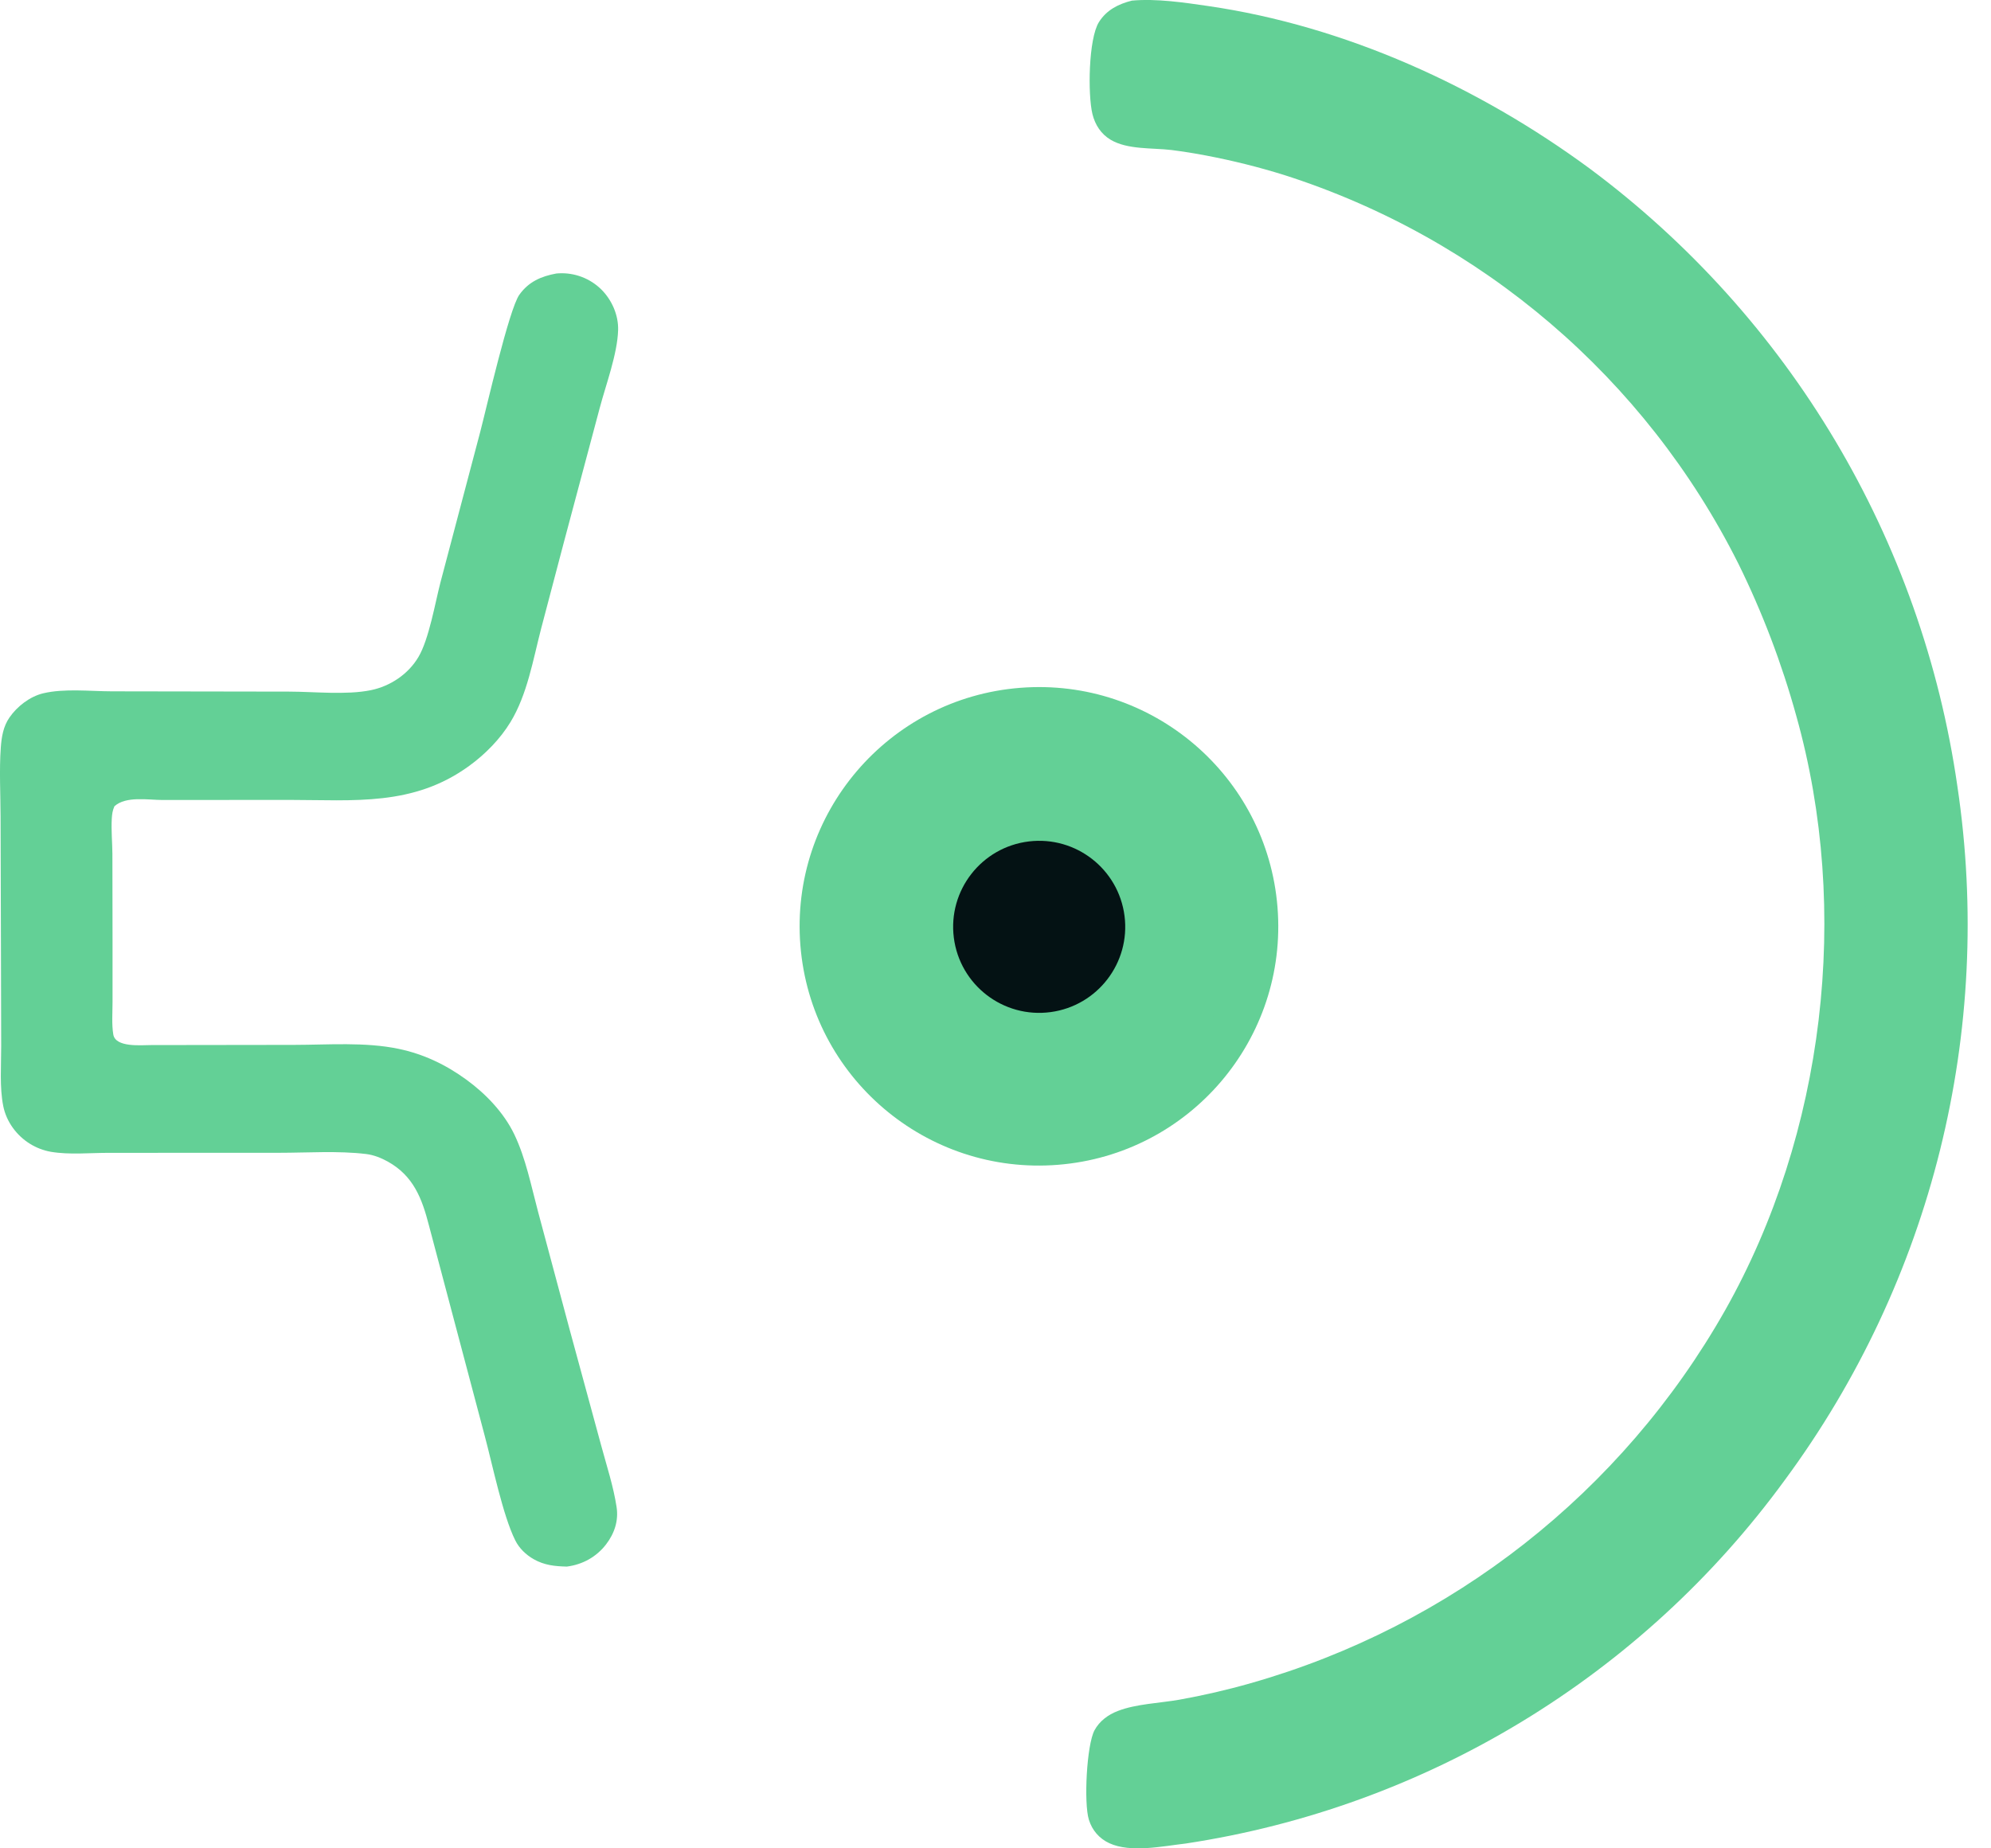<svg width="42" height="39" viewBox="0 0 42 39" fill="none" xmlns="http://www.w3.org/2000/svg">
<path d="M23.877 0.013C24.394 -0.034 24.977 0.053 25.491 0.128C28.38 0.549 31.194 1.832 33.534 3.556C37.752 6.694 40.544 11.386 41.291 16.591C42.063 21.757 40.755 27.019 37.654 31.224C34.635 35.367 30.084 38.13 25.015 38.898C24.535 38.953 23.852 39.101 23.4 38.891C23.188 38.793 23.04 38.62 22.97 38.397C22.86 38.046 22.923 36.816 23.089 36.508C23.194 36.314 23.376 36.18 23.579 36.102C23.963 35.952 24.466 35.936 24.876 35.864C25.384 35.773 25.888 35.657 26.384 35.515C30.623 34.31 34.217 31.485 36.389 27.651C38.492 23.925 39.05 19.224 37.892 15.103C37.586 13.996 37.177 12.92 36.669 11.89C34.708 7.978 31.252 5.022 27.084 3.691C26.551 3.525 26.009 3.39 25.46 3.285C25.212 3.237 24.962 3.197 24.71 3.165C24.305 3.117 23.786 3.161 23.429 2.949C23.227 2.829 23.101 2.634 23.045 2.407C22.945 1.997 22.961 0.817 23.182 0.466C23.343 0.21 23.592 0.085 23.877 0.013Z" fill="#63D096"/>
<path d="M28.099 1.6C28.297 1.725 28.589 1.792 28.81 1.873C29.175 2.006 29.537 2.149 29.894 2.304C31.391 2.951 32.783 3.869 34.031 4.916C37.842 8.152 40.223 12.761 40.657 17.742C41.127 22.819 39.535 27.871 36.241 31.762C33.661 34.808 30.173 36.946 26.288 37.861C25.638 38.01 24.931 38.17 24.267 38.211C24.168 38.217 24.051 38.21 23.981 38.128C23.847 37.973 23.879 37.431 23.911 37.232C23.972 36.857 24.19 36.811 24.526 36.749C25.094 36.645 25.666 36.549 26.227 36.406C28.29 35.874 30.239 34.969 31.977 33.736C35.832 30.99 38.338 27.084 39.116 22.404C39.901 17.761 38.807 12.998 36.076 9.162C33.781 5.913 30.414 3.578 26.567 2.565C25.858 2.379 25.157 2.298 24.439 2.176C24.3 2.152 24.101 2.129 24.025 1.993C23.93 1.822 23.937 1.14 24.006 0.955C24.041 0.862 24.102 0.804 24.194 0.768C24.645 0.591 26.21 0.987 26.675 1.167L26.666 1.171C26.817 1.248 26.977 1.29 27.143 1.324L27.199 1.335C27.36 1.267 27.783 1.43 27.947 1.499C28.009 1.525 28.049 1.555 28.099 1.6Z" fill="#63D096"/>
<path d="M27.197 1.335C27.358 1.266 27.782 1.43 27.946 1.499C28.008 1.525 28.048 1.555 28.098 1.599C27.795 1.52 27.496 1.425 27.197 1.335Z" fill="#63D096"/>
<path d="M11.735 5.771C11.753 5.769 11.771 5.768 11.788 5.767C12.123 5.75 12.449 5.874 12.687 6.11C12.909 6.332 13.049 6.652 13.039 6.968C13.023 7.473 12.784 8.108 12.652 8.605L11.896 11.438L11.415 13.264C11.245 13.919 11.124 14.652 10.768 15.237C10.55 15.595 10.237 15.913 9.899 16.159C8.721 17.018 7.468 16.879 6.098 16.878L3.43 16.88C3.122 16.879 2.655 16.793 2.414 17.012C2.374 17.1 2.364 17.178 2.358 17.274C2.344 17.519 2.369 17.771 2.371 18.017L2.374 19.822L2.374 21.144C2.374 21.365 2.354 21.611 2.39 21.828C2.437 22.105 2.973 22.052 3.189 22.051L6.206 22.047C6.924 22.046 7.701 21.983 8.406 22.13C8.933 22.24 9.398 22.461 9.834 22.778C10.243 23.075 10.627 23.474 10.848 23.933C11.091 24.438 11.205 25.023 11.349 25.562L12.019 28.063L12.682 30.5C12.797 30.927 12.941 31.363 13.007 31.8C13.051 32.087 12.962 32.355 12.786 32.585C12.582 32.851 12.288 33.013 11.957 33.055C11.705 33.049 11.484 33.027 11.258 32.899C11.096 32.807 10.952 32.669 10.869 32.501C10.607 31.976 10.389 30.907 10.226 30.299L9.05 25.862C8.903 25.291 8.724 24.81 8.176 24.507C8.038 24.431 7.882 24.369 7.725 24.35C7.131 24.278 6.484 24.324 5.884 24.324L2.304 24.325C1.903 24.324 1.468 24.37 1.073 24.303C0.916 24.275 0.767 24.218 0.632 24.134C0.349 23.959 0.135 23.668 0.069 23.34C-0.011 22.944 0.026 22.483 0.025 22.077L0.02 20.06L0.012 17.236C0.011 16.751 -0.018 16.252 0.017 15.77C0.033 15.547 0.07 15.327 0.199 15.14C0.361 14.905 0.629 14.697 0.91 14.629C1.351 14.523 1.903 14.586 2.359 14.587L6.097 14.593C6.635 14.594 7.304 14.668 7.822 14.563C8.234 14.479 8.616 14.223 8.829 13.859C9.05 13.483 9.178 12.726 9.291 12.29L10.13 9.114C10.258 8.627 10.736 6.53 10.955 6.22C11.15 5.945 11.415 5.83 11.735 5.771Z" fill="#63D096"/>
<path d="M11.723 6.618C11.876 6.608 12.022 6.613 12.156 6.699C12.225 6.743 12.275 6.809 12.29 6.89C12.312 7.004 12.248 7.226 12.221 7.341C11.901 8.676 11.506 10 11.151 11.327C10.883 12.326 10.663 13.354 10.343 14.337C10.28 14.537 10.19 14.729 10.076 14.905C9.146 16.341 7.539 16.162 6.055 16.162C5.187 16.163 4.32 16.16 3.452 16.153C3.047 16.149 2.548 16.089 2.154 16.18C1.979 16.221 1.802 16.311 1.709 16.471C1.638 16.593 1.63 16.761 1.62 16.899C1.58 17.51 1.583 22.033 1.683 22.337C1.759 22.569 1.924 22.671 2.153 22.729C2.575 22.836 3.088 22.78 3.525 22.78L6.362 22.776C6.908 22.776 7.482 22.738 8.022 22.811C8.337 22.852 8.637 22.937 8.923 23.076C9.614 23.419 10.138 24.026 10.376 24.76C10.513 25.167 10.6 25.601 10.711 26.017L11.414 28.65L11.954 30.64C12.046 30.98 12.159 31.321 12.228 31.667C12.252 31.787 12.278 31.909 12.216 32.021C12.141 32.156 12.013 32.212 11.873 32.256C11.746 32.24 11.643 32.222 11.559 32.117C11.398 31.916 11.227 31.059 11.152 30.772C10.821 29.503 10.483 28.236 10.138 26.971C9.954 26.278 9.82 25.53 9.548 24.868C9.459 24.649 9.325 24.461 9.164 24.289C8.916 24.023 8.59 23.791 8.236 23.695C7.597 23.522 6.793 23.605 6.132 23.605L3.175 23.604C2.652 23.604 2.123 23.62 1.601 23.594C1.401 23.585 1.108 23.558 0.972 23.392C0.885 23.286 0.841 23.15 0.825 23.016C0.784 22.663 0.796 22.3 0.792 21.946C0.782 21.29 0.776 20.634 0.775 19.978L0.763 17.437C0.762 16.942 0.736 16.431 0.781 15.939C0.802 15.706 0.883 15.494 1.114 15.396C1.488 15.238 2.239 15.319 2.659 15.324L5.767 15.332C6.453 15.339 7.206 15.41 7.883 15.321C8.194 15.282 8.496 15.183 8.77 15.029C9.057 14.868 9.314 14.638 9.471 14.346C9.764 13.801 9.908 12.951 10.068 12.336C10.415 10.996 10.773 9.66 11.143 8.326C11.278 7.836 11.36 7.277 11.555 6.812C11.591 6.729 11.655 6.675 11.723 6.618Z" fill="#63D096"/>
<path d="M21.522 14.513C24.299 14.295 26.728 16.368 26.949 19.145C27.17 21.922 25.099 24.354 22.322 24.577C19.541 24.802 17.105 22.727 16.884 19.946C16.663 17.165 18.74 14.731 21.522 14.513Z" fill="#63D096"/>
<path d="M21.721 15.405C24.001 15.294 25.942 17.049 26.06 19.329C26.178 21.61 24.429 23.556 22.149 23.68C19.86 23.805 17.904 22.047 17.786 19.757C17.667 17.468 19.431 15.518 21.721 15.405Z" fill="#63D096"/>
<path d="M21.541 16.92C23.008 16.713 24.364 17.738 24.566 19.206C24.767 20.674 23.737 22.026 22.268 22.222C20.808 22.416 19.465 21.393 19.264 19.933C19.064 18.473 20.082 17.126 21.541 16.92Z" fill="#63D096"/>
<path d="M21.706 17.754C22.696 17.636 23.596 18.338 23.722 19.327C23.848 20.316 23.153 21.221 22.165 21.355C21.166 21.49 20.249 20.786 20.121 19.786C19.994 18.787 20.705 17.874 21.706 17.754Z" fill="#041214"/>
</svg>
